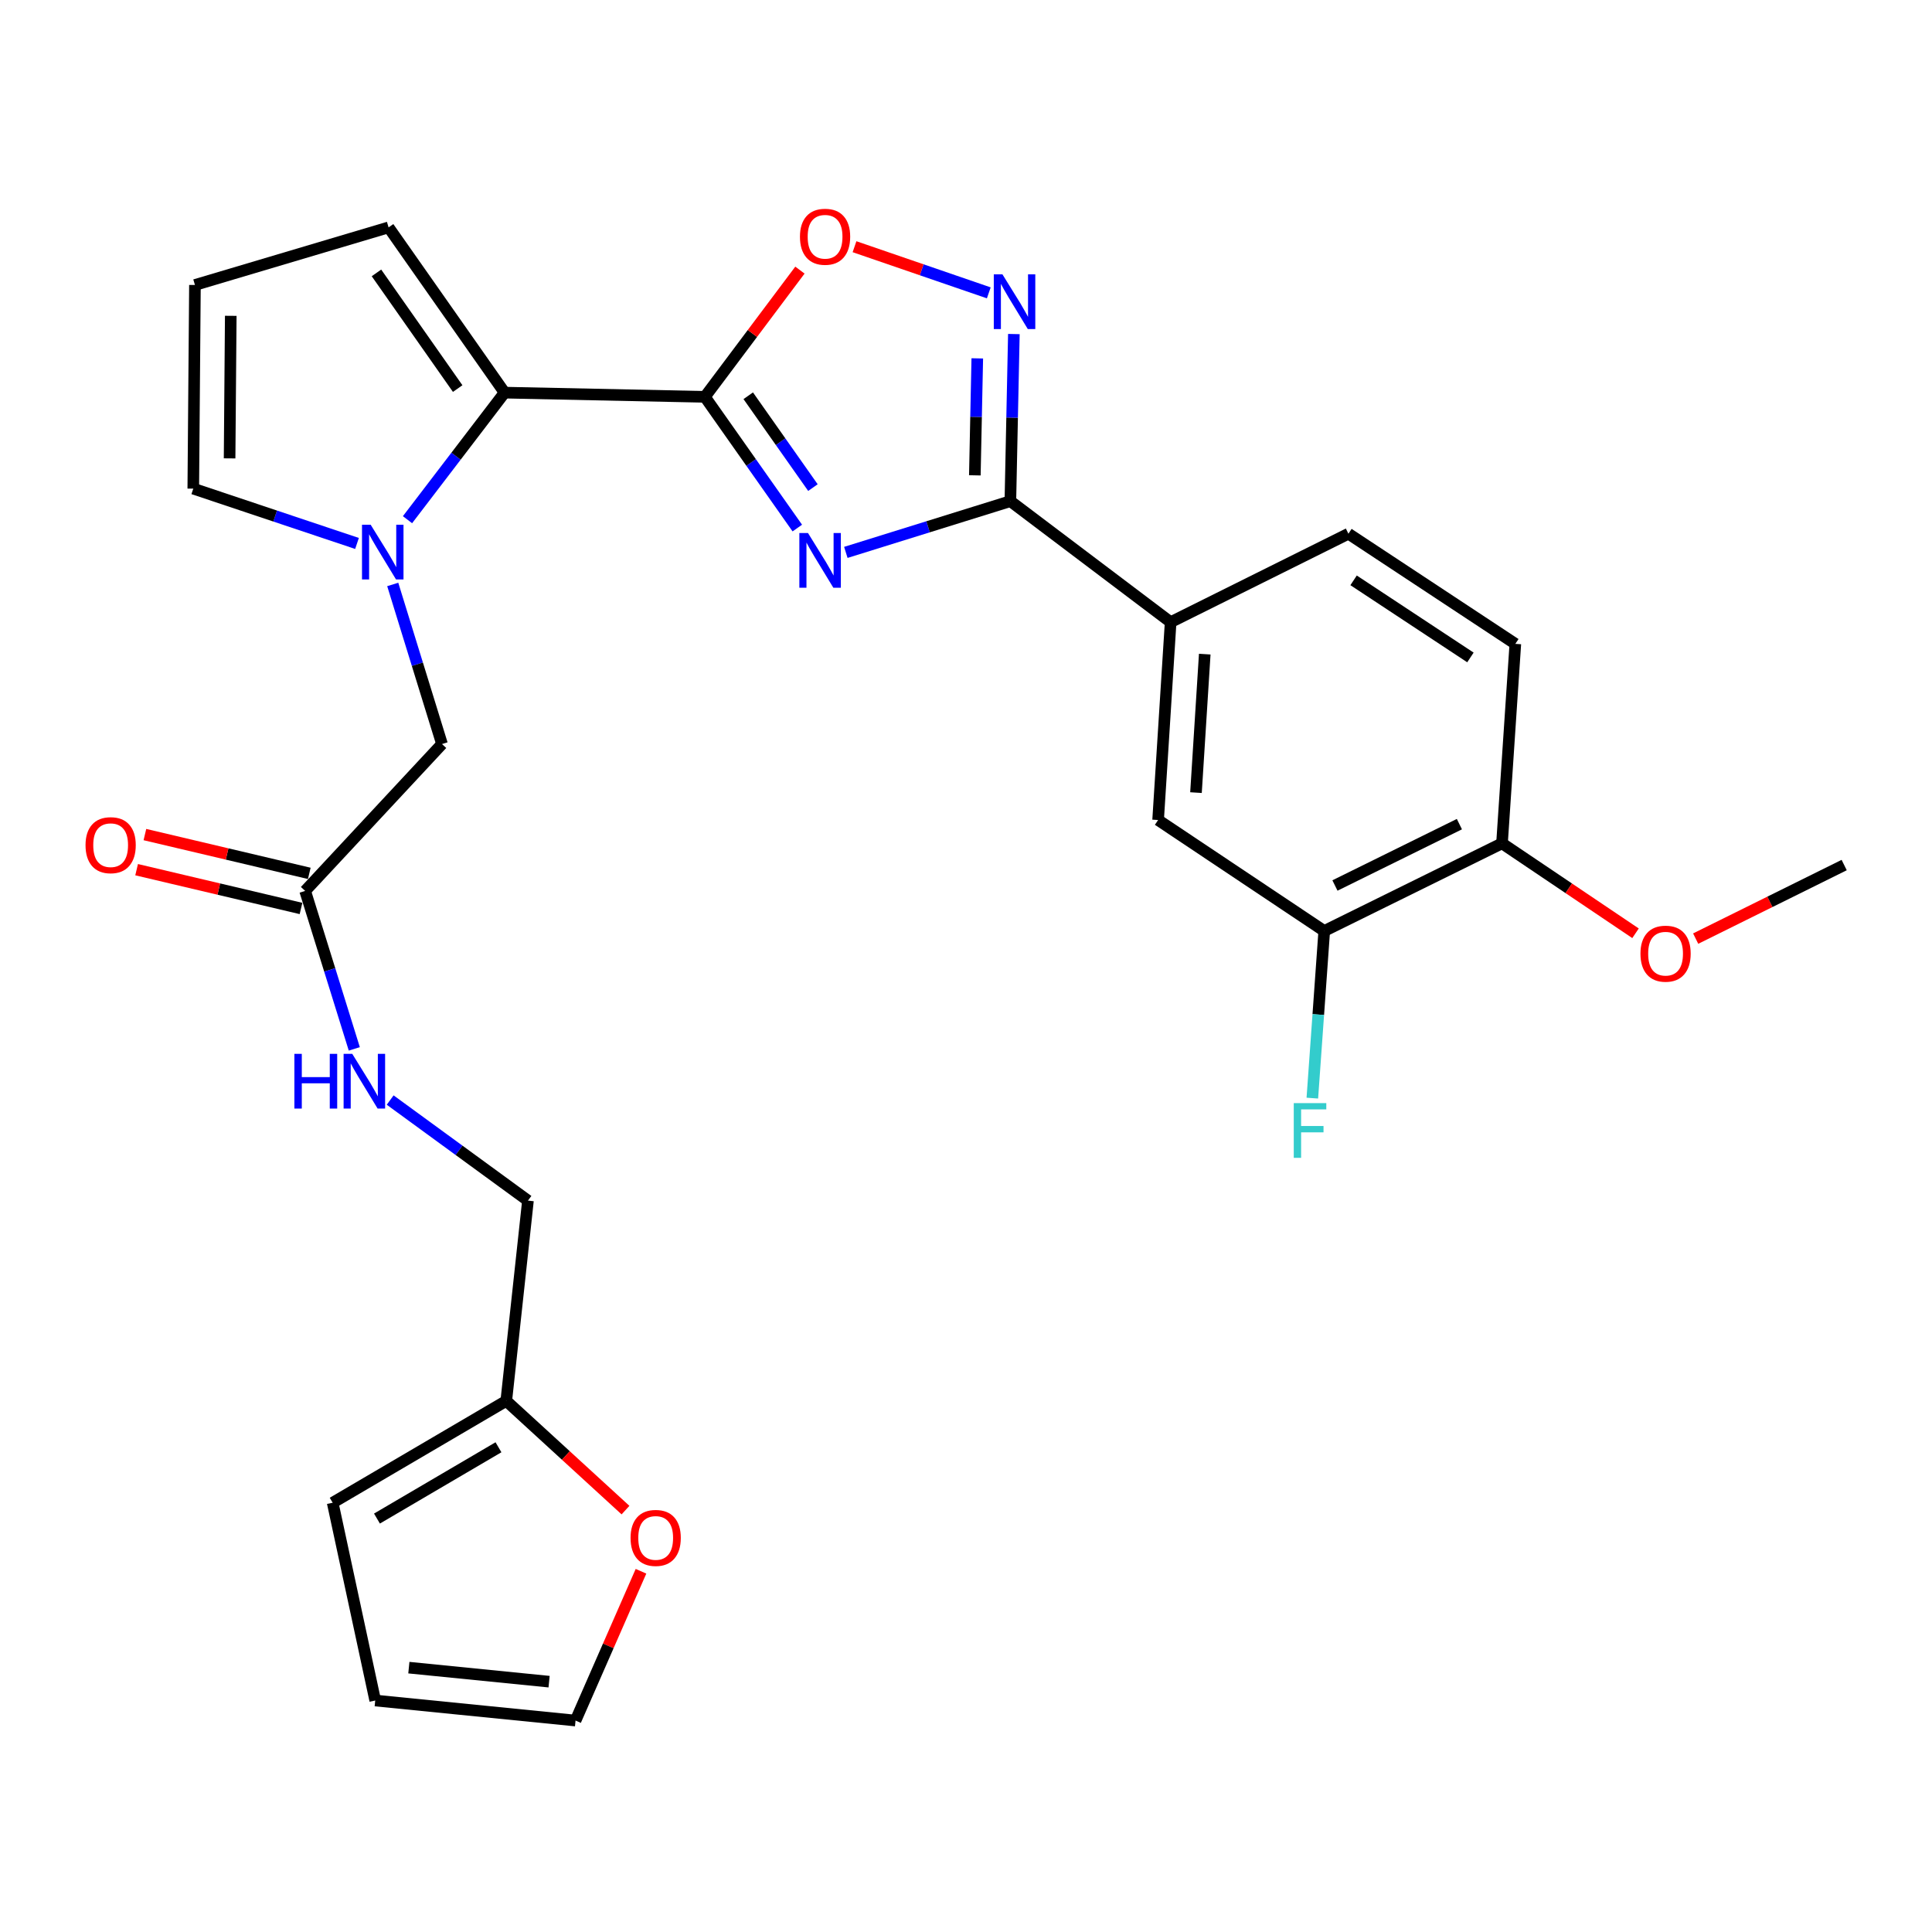 <?xml version='1.0' encoding='iso-8859-1'?>
<svg version='1.1' baseProfile='full'
              xmlns='http://www.w3.org/2000/svg'
                      xmlns:rdkit='http://www.rdkit.org/xml'
                      xmlns:xlink='http://www.w3.org/1999/xlink'
                  xml:space='preserve'
width='1000px' height='1000px' viewBox='0 0 1000 1000'>
<!-- END OF HEADER -->
<rect style='opacity:1.0;fill:#FFFFFF;stroke:none' width='1000' height='1000' x='0' y='0'> </rect>
<path class='bond-0' d='M 412.686,273.317 L 388.768,239.362' style='fill:none;fill-rule:evenodd;stroke:#0000FF;stroke-width:6px;stroke-linecap:butt;stroke-linejoin:miter;stroke-opacity:1' />
<path class='bond-0' d='M 388.768,239.362 L 364.849,205.406' style='fill:none;fill-rule:evenodd;stroke:#000000;stroke-width:6px;stroke-linecap:butt;stroke-linejoin:miter;stroke-opacity:1' />
<path class='bond-0' d='M 420.772,252.38 L 404.03,228.611' style='fill:none;fill-rule:evenodd;stroke:#0000FF;stroke-width:6px;stroke-linecap:butt;stroke-linejoin:miter;stroke-opacity:1' />
<path class='bond-0' d='M 404.03,228.611 L 387.287,204.842' style='fill:none;fill-rule:evenodd;stroke:#000000;stroke-width:6px;stroke-linecap:butt;stroke-linejoin:miter;stroke-opacity:1' />
<path class='bond-1' d='M 437.803,285.919 L 480.386,272.659' style='fill:none;fill-rule:evenodd;stroke:#0000FF;stroke-width:6px;stroke-linecap:butt;stroke-linejoin:miter;stroke-opacity:1' />
<path class='bond-1' d='M 480.386,272.659 L 522.969,259.399' style='fill:none;fill-rule:evenodd;stroke:#000000;stroke-width:6px;stroke-linecap:butt;stroke-linejoin:miter;stroke-opacity:1' />
<path class='bond-3' d='M 364.849,205.406 L 261.179,203.228' style='fill:none;fill-rule:evenodd;stroke:#000000;stroke-width:6px;stroke-linecap:butt;stroke-linejoin:miter;stroke-opacity:1' />
<path class='bond-5' d='M 364.849,205.406 L 389.446,172.608' style='fill:none;fill-rule:evenodd;stroke:#000000;stroke-width:6px;stroke-linecap:butt;stroke-linejoin:miter;stroke-opacity:1' />
<path class='bond-5' d='M 389.446,172.608 L 414.043,139.809' style='fill:none;fill-rule:evenodd;stroke:#FF0000;stroke-width:6px;stroke-linecap:butt;stroke-linejoin:miter;stroke-opacity:1' />
<path class='bond-4' d='M 522.969,259.399 L 523.872,216.152' style='fill:none;fill-rule:evenodd;stroke:#000000;stroke-width:6px;stroke-linecap:butt;stroke-linejoin:miter;stroke-opacity:1' />
<path class='bond-4' d='M 523.872,216.152 L 524.776,172.905' style='fill:none;fill-rule:evenodd;stroke:#0000FF;stroke-width:6px;stroke-linecap:butt;stroke-linejoin:miter;stroke-opacity:1' />
<path class='bond-4' d='M 504.576,246.035 L 505.208,215.762' style='fill:none;fill-rule:evenodd;stroke:#000000;stroke-width:6px;stroke-linecap:butt;stroke-linejoin:miter;stroke-opacity:1' />
<path class='bond-4' d='M 505.208,215.762 L 505.841,185.489' style='fill:none;fill-rule:evenodd;stroke:#0000FF;stroke-width:6px;stroke-linecap:butt;stroke-linejoin:miter;stroke-opacity:1' />
<path class='bond-6' d='M 522.969,259.399 L 605.918,322.041' style='fill:none;fill-rule:evenodd;stroke:#000000;stroke-width:6px;stroke-linecap:butt;stroke-linejoin:miter;stroke-opacity:1' />
<path class='bond-2' d='M 210.918,268.995 L 236.048,236.112' style='fill:none;fill-rule:evenodd;stroke:#0000FF;stroke-width:6px;stroke-linecap:butt;stroke-linejoin:miter;stroke-opacity:1' />
<path class='bond-2' d='M 236.048,236.112 L 261.179,203.228' style='fill:none;fill-rule:evenodd;stroke:#000000;stroke-width:6px;stroke-linecap:butt;stroke-linejoin:miter;stroke-opacity:1' />
<path class='bond-7' d='M 203.285,302.511 L 216.032,343.81' style='fill:none;fill-rule:evenodd;stroke:#0000FF;stroke-width:6px;stroke-linecap:butt;stroke-linejoin:miter;stroke-opacity:1' />
<path class='bond-7' d='M 216.032,343.81 L 228.779,385.108' style='fill:none;fill-rule:evenodd;stroke:#000000;stroke-width:6px;stroke-linecap:butt;stroke-linejoin:miter;stroke-opacity:1' />
<path class='bond-11' d='M 184.786,281.29 L 142.414,267.103' style='fill:none;fill-rule:evenodd;stroke:#0000FF;stroke-width:6px;stroke-linecap:butt;stroke-linejoin:miter;stroke-opacity:1' />
<path class='bond-11' d='M 142.414,267.103 L 100.042,252.917' style='fill:none;fill-rule:evenodd;stroke:#000000;stroke-width:6px;stroke-linecap:butt;stroke-linejoin:miter;stroke-opacity:1' />
<path class='bond-13' d='M 261.179,203.228 L 201.13,117.697' style='fill:none;fill-rule:evenodd;stroke:#000000;stroke-width:6px;stroke-linecap:butt;stroke-linejoin:miter;stroke-opacity:1' />
<path class='bond-13' d='M 236.893,201.125 L 194.858,141.253' style='fill:none;fill-rule:evenodd;stroke:#000000;stroke-width:6px;stroke-linecap:butt;stroke-linejoin:miter;stroke-opacity:1' />
<path class='bond-28' d='M 511.793,151.581 L 477.045,139.638' style='fill:none;fill-rule:evenodd;stroke:#0000FF;stroke-width:6px;stroke-linecap:butt;stroke-linejoin:miter;stroke-opacity:1' />
<path class='bond-28' d='M 477.045,139.638 L 442.296,127.695' style='fill:none;fill-rule:evenodd;stroke:#FF0000;stroke-width:6px;stroke-linecap:butt;stroke-linejoin:miter;stroke-opacity:1' />
<path class='bond-9' d='M 605.918,322.041 L 599.436,424.436' style='fill:none;fill-rule:evenodd;stroke:#000000;stroke-width:6px;stroke-linecap:butt;stroke-linejoin:miter;stroke-opacity:1' />
<path class='bond-9' d='M 623.576,338.579 L 619.039,410.256' style='fill:none;fill-rule:evenodd;stroke:#000000;stroke-width:6px;stroke-linecap:butt;stroke-linejoin:miter;stroke-opacity:1' />
<path class='bond-20' d='M 605.918,322.041 L 697.941,276.252' style='fill:none;fill-rule:evenodd;stroke:#000000;stroke-width:6px;stroke-linecap:butt;stroke-linejoin:miter;stroke-opacity:1' />
<path class='bond-8' d='M 228.779,385.108 L 157.944,461.139' style='fill:none;fill-rule:evenodd;stroke:#000000;stroke-width:6px;stroke-linecap:butt;stroke-linejoin:miter;stroke-opacity:1' />
<path class='bond-16' d='M 157.944,461.139 L 170.663,502.017' style='fill:none;fill-rule:evenodd;stroke:#000000;stroke-width:6px;stroke-linecap:butt;stroke-linejoin:miter;stroke-opacity:1' />
<path class='bond-16' d='M 170.663,502.017 L 183.383,542.896' style='fill:none;fill-rule:evenodd;stroke:#0000FF;stroke-width:6px;stroke-linecap:butt;stroke-linejoin:miter;stroke-opacity:1' />
<path class='bond-22' d='M 160.088,452.055 L 117.544,442.014' style='fill:none;fill-rule:evenodd;stroke:#000000;stroke-width:6px;stroke-linecap:butt;stroke-linejoin:miter;stroke-opacity:1' />
<path class='bond-22' d='M 117.544,442.014 L 75.001,431.973' style='fill:none;fill-rule:evenodd;stroke:#FF0000;stroke-width:6px;stroke-linecap:butt;stroke-linejoin:miter;stroke-opacity:1' />
<path class='bond-22' d='M 155.8,470.224 L 113.256,460.183' style='fill:none;fill-rule:evenodd;stroke:#000000;stroke-width:6px;stroke-linecap:butt;stroke-linejoin:miter;stroke-opacity:1' />
<path class='bond-22' d='M 113.256,460.183 L 70.713,450.142' style='fill:none;fill-rule:evenodd;stroke:#FF0000;stroke-width:6px;stroke-linecap:butt;stroke-linejoin:miter;stroke-opacity:1' />
<path class='bond-10' d='M 599.436,424.436 L 685.423,481.882' style='fill:none;fill-rule:evenodd;stroke:#000000;stroke-width:6px;stroke-linecap:butt;stroke-linejoin:miter;stroke-opacity:1' />
<path class='bond-25' d='M 685.423,481.882 L 682.343,525.135' style='fill:none;fill-rule:evenodd;stroke:#000000;stroke-width:6px;stroke-linecap:butt;stroke-linejoin:miter;stroke-opacity:1' />
<path class='bond-25' d='M 682.343,525.135 L 679.263,568.389' style='fill:none;fill-rule:evenodd;stroke:#33CCCC;stroke-width:6px;stroke-linecap:butt;stroke-linejoin:miter;stroke-opacity:1' />
<path class='bond-30' d='M 685.423,481.882 L 777.436,436.508' style='fill:none;fill-rule:evenodd;stroke:#000000;stroke-width:6px;stroke-linecap:butt;stroke-linejoin:miter;stroke-opacity:1' />
<path class='bond-30' d='M 690.969,458.332 L 755.378,426.571' style='fill:none;fill-rule:evenodd;stroke:#000000;stroke-width:6px;stroke-linecap:butt;stroke-linejoin:miter;stroke-opacity:1' />
<path class='bond-29' d='M 100.042,252.917 L 100.902,147.504' style='fill:none;fill-rule:evenodd;stroke:#000000;stroke-width:6px;stroke-linecap:butt;stroke-linejoin:miter;stroke-opacity:1' />
<path class='bond-29' d='M 118.838,237.257 L 119.441,163.468' style='fill:none;fill-rule:evenodd;stroke:#000000;stroke-width:6px;stroke-linecap:butt;stroke-linejoin:miter;stroke-opacity:1' />
<path class='bond-12' d='M 262.04,725.097 L 273.272,621.436' style='fill:none;fill-rule:evenodd;stroke:#000000;stroke-width:6px;stroke-linecap:butt;stroke-linejoin:miter;stroke-opacity:1' />
<path class='bond-15' d='M 262.04,725.097 L 292.898,753.364' style='fill:none;fill-rule:evenodd;stroke:#000000;stroke-width:6px;stroke-linecap:butt;stroke-linejoin:miter;stroke-opacity:1' />
<path class='bond-15' d='M 292.898,753.364 L 323.756,781.632' style='fill:none;fill-rule:evenodd;stroke:#FF0000;stroke-width:6px;stroke-linecap:butt;stroke-linejoin:miter;stroke-opacity:1' />
<path class='bond-18' d='M 262.04,725.097 L 172.194,777.813' style='fill:none;fill-rule:evenodd;stroke:#000000;stroke-width:6px;stroke-linecap:butt;stroke-linejoin:miter;stroke-opacity:1' />
<path class='bond-18' d='M 258.01,749.105 L 195.118,786.007' style='fill:none;fill-rule:evenodd;stroke:#000000;stroke-width:6px;stroke-linecap:butt;stroke-linejoin:miter;stroke-opacity:1' />
<path class='bond-14' d='M 201.13,117.697 L 100.902,147.504' style='fill:none;fill-rule:evenodd;stroke:#000000;stroke-width:6px;stroke-linecap:butt;stroke-linejoin:miter;stroke-opacity:1' />
<path class='bond-19' d='M 331.776,813.285 L 314.84,851.922' style='fill:none;fill-rule:evenodd;stroke:#FF0000;stroke-width:6px;stroke-linecap:butt;stroke-linejoin:miter;stroke-opacity:1' />
<path class='bond-19' d='M 314.84,851.922 L 297.903,890.559' style='fill:none;fill-rule:evenodd;stroke:#000000;stroke-width:6px;stroke-linecap:butt;stroke-linejoin:miter;stroke-opacity:1' />
<path class='bond-24' d='M 201.952,569.386 L 237.612,595.411' style='fill:none;fill-rule:evenodd;stroke:#0000FF;stroke-width:6px;stroke-linecap:butt;stroke-linejoin:miter;stroke-opacity:1' />
<path class='bond-24' d='M 237.612,595.411 L 273.272,621.436' style='fill:none;fill-rule:evenodd;stroke:#000000;stroke-width:6px;stroke-linecap:butt;stroke-linejoin:miter;stroke-opacity:1' />
<path class='bond-17' d='M 777.436,436.508 L 784.333,333.262' style='fill:none;fill-rule:evenodd;stroke:#000000;stroke-width:6px;stroke-linecap:butt;stroke-linejoin:miter;stroke-opacity:1' />
<path class='bond-26' d='M 777.436,436.508 L 811.991,459.785' style='fill:none;fill-rule:evenodd;stroke:#000000;stroke-width:6px;stroke-linecap:butt;stroke-linejoin:miter;stroke-opacity:1' />
<path class='bond-26' d='M 811.991,459.785 L 846.545,483.062' style='fill:none;fill-rule:evenodd;stroke:#FF0000;stroke-width:6px;stroke-linecap:butt;stroke-linejoin:miter;stroke-opacity:1' />
<path class='bond-21' d='M 172.194,777.813 L 194.212,880.188' style='fill:none;fill-rule:evenodd;stroke:#000000;stroke-width:6px;stroke-linecap:butt;stroke-linejoin:miter;stroke-opacity:1' />
<path class='bond-31' d='M 297.903,890.559 L 194.212,880.188' style='fill:none;fill-rule:evenodd;stroke:#000000;stroke-width:6px;stroke-linecap:butt;stroke-linejoin:miter;stroke-opacity:1' />
<path class='bond-31' d='M 284.208,870.428 L 211.624,863.168' style='fill:none;fill-rule:evenodd;stroke:#000000;stroke-width:6px;stroke-linecap:butt;stroke-linejoin:miter;stroke-opacity:1' />
<path class='bond-23' d='M 697.941,276.252 L 784.333,333.262' style='fill:none;fill-rule:evenodd;stroke:#000000;stroke-width:6px;stroke-linecap:butt;stroke-linejoin:miter;stroke-opacity:1' />
<path class='bond-23' d='M 700.618,300.385 L 761.092,340.292' style='fill:none;fill-rule:evenodd;stroke:#000000;stroke-width:6px;stroke-linecap:butt;stroke-linejoin:miter;stroke-opacity:1' />
<path class='bond-27' d='M 877.676,485.823 L 916.111,466.786' style='fill:none;fill-rule:evenodd;stroke:#FF0000;stroke-width:6px;stroke-linecap:butt;stroke-linejoin:miter;stroke-opacity:1' />
<path class='bond-27' d='M 916.111,466.786 L 954.545,447.75' style='fill:none;fill-rule:evenodd;stroke:#000000;stroke-width:6px;stroke-linecap:butt;stroke-linejoin:miter;stroke-opacity:1' />
<path  class='atom-0' d='M 418.224 275.906
L 427.504 290.906
Q 428.424 292.386, 429.904 295.066
Q 431.384 297.746, 431.464 297.906
L 431.464 275.906
L 435.224 275.906
L 435.224 304.226
L 431.344 304.226
L 421.384 287.826
Q 420.224 285.906, 418.984 283.706
Q 417.784 281.506, 417.424 280.826
L 417.424 304.226
L 413.744 304.226
L 413.744 275.906
L 418.224 275.906
' fill='#0000FF'/>
<path  class='atom-3' d='M 191.852 271.592
L 201.132 286.592
Q 202.052 288.072, 203.532 290.752
Q 205.012 293.432, 205.092 293.592
L 205.092 271.592
L 208.852 271.592
L 208.852 299.912
L 204.972 299.912
L 195.012 283.512
Q 193.852 281.592, 192.612 279.392
Q 191.412 277.192, 191.052 276.512
L 191.052 299.912
L 187.372 299.912
L 187.372 271.592
L 191.852 271.592
' fill='#0000FF'/>
<path  class='atom-5' d='M 518.866 142.004
L 528.146 157.004
Q 529.066 158.484, 530.546 161.164
Q 532.026 163.844, 532.106 164.004
L 532.106 142.004
L 535.866 142.004
L 535.866 170.324
L 531.986 170.324
L 522.026 153.924
Q 520.866 152.004, 519.626 149.804
Q 518.426 147.604, 518.066 146.924
L 518.066 170.324
L 514.386 170.324
L 514.386 142.004
L 518.866 142.004
' fill='#0000FF'/>
<path  class='atom-6' d='M 414.056 122.537
Q 414.056 115.737, 417.416 111.937
Q 420.776 108.137, 427.056 108.137
Q 433.336 108.137, 436.696 111.937
Q 440.056 115.737, 440.056 122.537
Q 440.056 129.417, 436.656 133.337
Q 433.256 137.217, 427.056 137.217
Q 420.816 137.217, 417.416 133.337
Q 414.056 129.457, 414.056 122.537
M 427.056 134.017
Q 431.376 134.017, 433.696 131.137
Q 436.056 128.217, 436.056 122.537
Q 436.056 116.977, 433.696 114.177
Q 431.376 111.337, 427.056 111.337
Q 422.736 111.337, 420.376 114.137
Q 418.056 116.937, 418.056 122.537
Q 418.056 128.257, 420.376 131.137
Q 422.736 134.017, 427.056 134.017
' fill='#FF0000'/>
<path  class='atom-16' d='M 326.378 796.022
Q 326.378 789.222, 329.738 785.422
Q 333.098 781.622, 339.378 781.622
Q 345.658 781.622, 349.018 785.422
Q 352.378 789.222, 352.378 796.022
Q 352.378 802.902, 348.978 806.822
Q 345.578 810.702, 339.378 810.702
Q 333.138 810.702, 329.738 806.822
Q 326.378 802.942, 326.378 796.022
M 339.378 807.502
Q 343.698 807.502, 346.018 804.622
Q 348.378 801.702, 348.378 796.022
Q 348.378 790.462, 346.018 787.662
Q 343.698 784.822, 339.378 784.822
Q 335.058 784.822, 332.698 787.622
Q 330.378 790.422, 330.378 796.022
Q 330.378 801.742, 332.698 804.622
Q 335.058 807.502, 339.378 807.502
' fill='#FF0000'/>
<path  class='atom-17' d='M 152.371 545.474
L 156.211 545.474
L 156.211 557.514
L 170.691 557.514
L 170.691 545.474
L 174.531 545.474
L 174.531 573.794
L 170.691 573.794
L 170.691 560.714
L 156.211 560.714
L 156.211 573.794
L 152.371 573.794
L 152.371 545.474
' fill='#0000FF'/>
<path  class='atom-17' d='M 182.331 545.474
L 191.611 560.474
Q 192.531 561.954, 194.011 564.634
Q 195.491 567.314, 195.571 567.474
L 195.571 545.474
L 199.331 545.474
L 199.331 573.794
L 195.451 573.794
L 185.491 557.394
Q 184.331 555.474, 183.091 553.274
Q 181.891 551.074, 181.531 550.394
L 181.531 573.794
L 177.851 573.794
L 177.851 545.474
L 182.331 545.474
' fill='#0000FF'/>
<path  class='atom-23' d='M 44.271 437.459
Q 44.271 430.659, 47.631 426.859
Q 50.991 423.059, 57.271 423.059
Q 63.551 423.059, 66.911 426.859
Q 70.271 430.659, 70.271 437.459
Q 70.271 444.339, 66.871 448.259
Q 63.471 452.139, 57.271 452.139
Q 51.031 452.139, 47.631 448.259
Q 44.271 444.379, 44.271 437.459
M 57.271 448.939
Q 61.591 448.939, 63.911 446.059
Q 66.271 443.139, 66.271 437.459
Q 66.271 431.899, 63.911 429.099
Q 61.591 426.259, 57.271 426.259
Q 52.951 426.259, 50.591 429.059
Q 48.271 431.859, 48.271 437.459
Q 48.271 443.179, 50.591 446.059
Q 52.951 448.939, 57.271 448.939
' fill='#FF0000'/>
<path  class='atom-26' d='M 669.65 570.977
L 686.49 570.977
L 686.49 574.217
L 673.45 574.217
L 673.45 582.817
L 685.05 582.817
L 685.05 586.097
L 673.45 586.097
L 673.45 599.297
L 669.65 599.297
L 669.65 570.977
' fill='#33CCCC'/>
<path  class='atom-27' d='M 849.097 493.619
Q 849.097 486.819, 852.457 483.019
Q 855.817 479.219, 862.097 479.219
Q 868.377 479.219, 871.737 483.019
Q 875.097 486.819, 875.097 493.619
Q 875.097 500.499, 871.697 504.419
Q 868.297 508.299, 862.097 508.299
Q 855.857 508.299, 852.457 504.419
Q 849.097 500.539, 849.097 493.619
M 862.097 505.099
Q 866.417 505.099, 868.737 502.219
Q 871.097 499.299, 871.097 493.619
Q 871.097 488.059, 868.737 485.259
Q 866.417 482.419, 862.097 482.419
Q 857.777 482.419, 855.417 485.219
Q 853.097 488.019, 853.097 493.619
Q 853.097 499.339, 855.417 502.219
Q 857.777 505.099, 862.097 505.099
' fill='#FF0000'/>
</svg>
